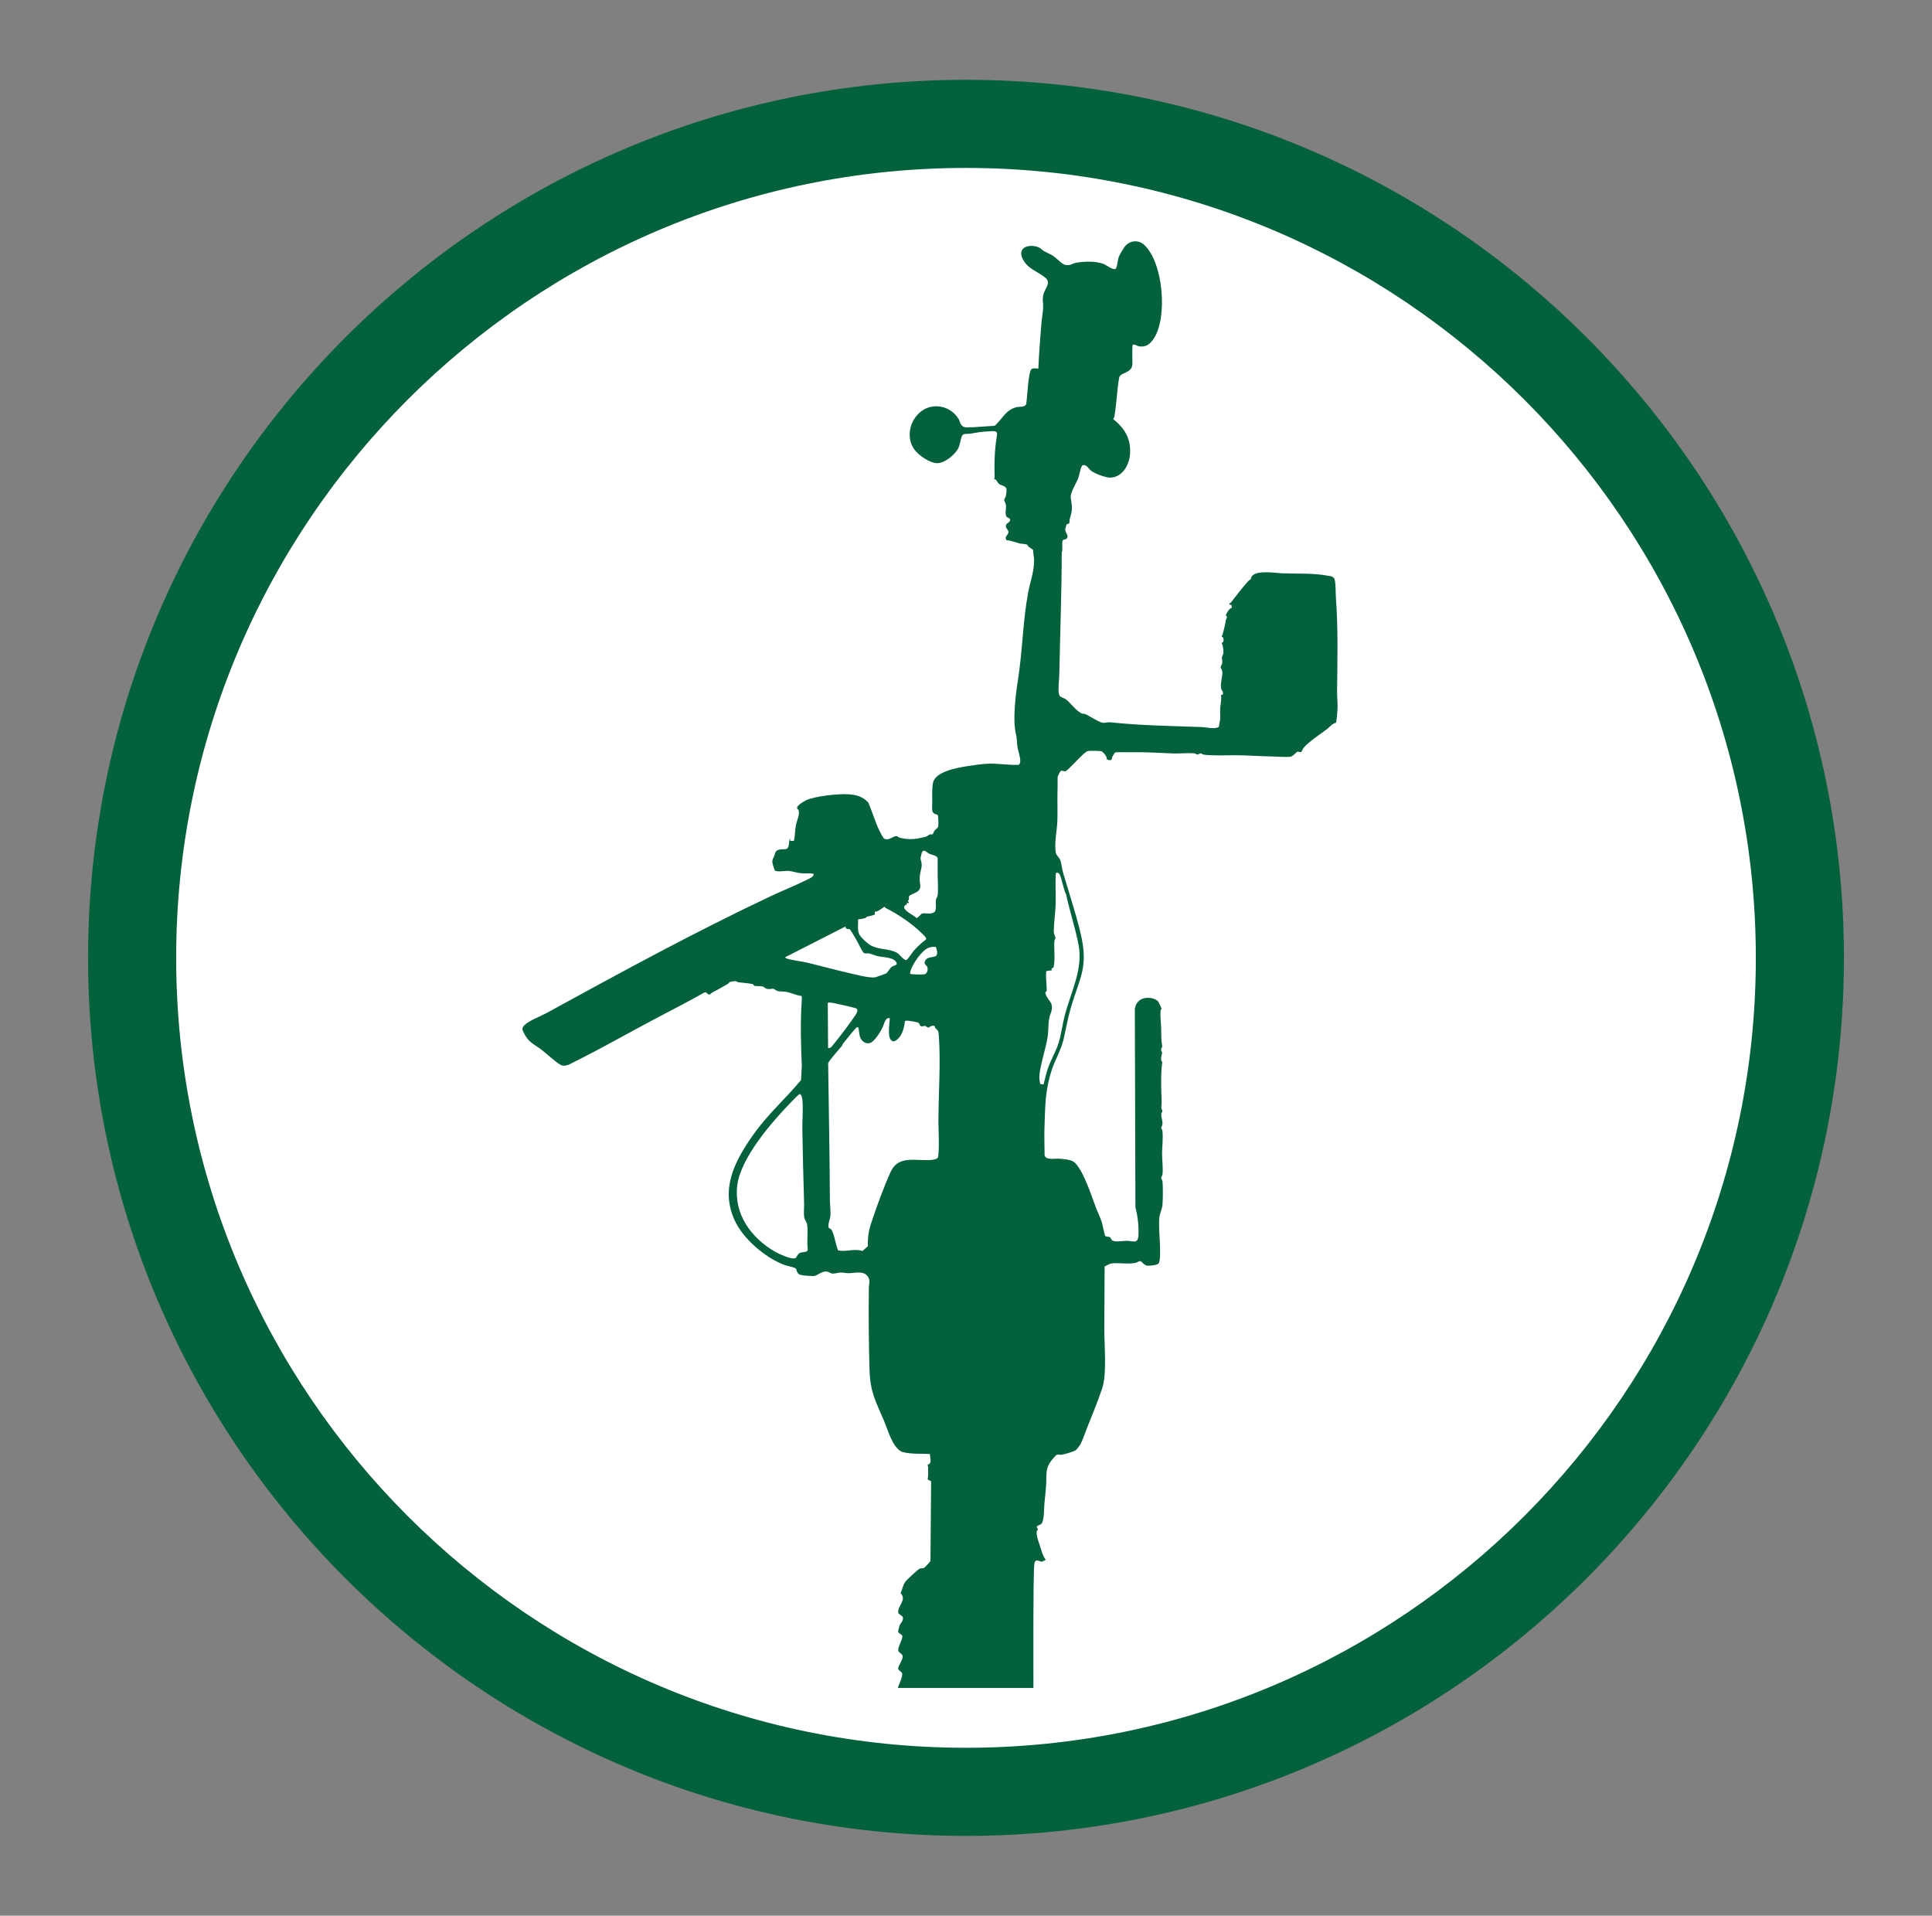 <svg width="117" height="116" viewBox="0 0 117 116" fill="none" xmlns="http://www.w3.org/2000/svg">
<rect x="0" y="0" width="117" height="116" fill="#808080" stroke="none"/>
<g clip-path="url(#clip0_87_1072)">
<path d="M95.377 94.878C115.744 74.511 115.744 41.489 95.377 21.122C75.01 0.755 41.989 0.755 21.622 21.122C1.254 41.489 1.254 74.511 21.622 94.878C41.989 115.245 75.01 115.245 95.377 94.878Z" fill="white"/>
<path d="M58.5 111.167C29.183 111.167 5.333 87.315 5.333 58C5.333 28.685 29.183 4.833 58.5 4.833C87.817 4.833 111.667 28.683 111.667 58C111.667 87.317 87.815 111.167 58.5 111.167ZM58.5 10.169C32.125 10.169 10.669 31.625 10.669 58C10.669 84.374 32.125 105.831 58.5 105.831C84.874 105.831 106.331 84.373 106.331 58C106.331 31.625 84.873 10.169 58.5 10.169Z" fill="#03613C"/>
<path d="M54.37 102.209C54.436 101.995 54.699 101.481 54.624 101.305C54.589 101.225 54.395 101.135 54.388 101.03C54.413 100.806 54.742 100.439 54.647 100.234C54.591 100.112 54.457 100.063 54.425 100.011C54.293 99.799 54.695 99.279 54.639 99.047C54.618 98.958 54.401 98.915 54.39 98.786C54.388 98.768 54.463 98.455 54.473 98.434C54.527 98.296 54.709 98.144 54.682 97.956C54.662 97.809 54.401 97.765 54.394 97.629C54.372 97.22 54.931 96.856 54.537 96.468C54.645 96.245 54.674 96.011 54.811 95.799C54.896 95.669 55.608 95.004 55.724 94.971C55.809 94.946 55.874 94.983 55.971 94.929C56.023 94.9 56.339 94.561 56.348 94.509L56.387 89.693L56.18 89.583C56.219 89.345 56.209 89.096 56.207 88.854C56.207 88.798 56.168 88.703 56.172 88.697C56.178 88.69 56.263 88.668 56.3 88.624C56.424 88.473 56.309 88.22 56.315 88.04C55.755 88.011 55.157 88.067 54.616 87.909C54.044 87.642 53.779 86.604 53.541 86.047C53.019 84.815 52.696 84.311 52.656 82.909C52.609 81.287 52.597 79.622 52.617 77.979C52.619 77.728 52.727 77.565 52.563 77.312C52.302 76.91 51.778 77.096 51.366 77.094C51.211 77.094 51.068 77.049 50.894 77.055C50.755 77.059 50.519 77.132 50.394 77.119C50.305 77.109 50.175 76.993 50.026 76.991C49.736 76.987 49.487 77.25 49.291 77.266C49.179 77.275 48.818 77.246 48.688 77.233C48.627 77.227 48.503 77.204 48.447 77.184C48.213 77.094 48.271 76.844 48.157 76.786C48.016 76.715 47.664 76.655 47.486 76.587C46.341 76.156 45.003 75.015 44.489 73.892C43.633 72.02 44.454 70.387 45.531 68.831C46.241 67.804 47.051 67.013 47.886 66.112C48.101 65.882 48.307 65.635 48.511 65.395L48.557 64.533C48.499 63.218 48.464 61.89 48.553 60.581C48.557 60.517 48.569 60.351 48.538 60.306C48.232 60.279 47.971 60.132 47.685 60.072C47.484 60.03 47.269 60.047 47.093 60.011C46.995 59.991 46.908 59.883 46.828 59.873C46.705 59.858 46.577 59.924 46.405 59.864C46.32 59.835 46.268 59.748 46.177 59.73C46.042 59.703 45.812 59.724 45.678 59.694C45.638 59.684 45.653 59.599 45.564 59.583C45.282 59.533 44.984 59.51 44.694 59.475C44.638 59.469 44.601 59.409 44.545 59.406C44.524 59.404 44.253 59.44 44.228 59.448C44.17 59.465 44.13 59.545 44.07 59.58C43.762 59.763 43.449 59.935 43.138 60.098C43.062 60.136 43.008 60.256 42.908 60.212C42.821 60.173 42.774 60.038 42.643 60.107C41.663 60.66 40.659 61.171 39.663 61.697C38.061 62.543 36.437 63.475 34.815 64.279C34.54 64.415 34.204 64.647 33.91 64.457C33.543 64.221 33.139 63.831 32.781 63.556C32.355 63.23 32.029 63.135 31.762 62.617C31.636 62.371 31.553 62.267 31.787 62.048C32.06 61.793 32.756 61.53 33.106 61.337C37.581 58.885 42.094 56.426 46.714 54.247C47.438 53.907 48.172 53.621 48.884 53.263C49.031 53.19 49.284 53.103 49.276 52.913C49.021 52.855 48.758 52.904 48.497 52.877C48.255 52.852 48.002 52.755 47.764 52.736C47.511 52.716 47.2 52.811 46.943 52.726C46.896 52.71 46.776 52.279 46.772 52.204C46.769 52.138 46.776 52.074 46.8 52.012C46.975 51.757 46.859 51.502 47.236 51.434C47.358 51.413 47.586 51.45 47.681 51.371C47.797 51.272 47.776 50.914 47.828 50.773L47.863 50.918L48.079 50.916C48.155 50.601 48.135 50.286 48.199 49.967C48.255 49.687 48.427 49.37 48.371 49.089C48.354 49.006 48.263 48.975 48.269 48.913C48.282 48.759 48.667 48.529 48.8 48.465C49.321 48.208 50.732 48.061 51.327 48.092C51.834 48.119 52.224 48.215 52.58 48.589C52.82 49.138 52.986 49.731 53.243 50.272C53.286 50.365 53.475 50.738 53.537 50.775C53.823 50.945 54.084 50.607 54.299 50.628C54.368 50.636 54.417 50.713 54.488 50.729C55.124 50.876 55.492 50.812 56.105 50.655C56.172 50.638 56.232 50.549 56.304 50.528C56.364 50.51 56.455 50.533 56.489 50.514C56.499 50.508 56.551 50.354 56.588 50.305C56.642 50.232 56.795 50.126 56.814 50.06C56.841 49.969 56.831 49.424 56.787 49.348C56.764 49.308 56.499 49.319 56.46 49.087C56.433 48.921 56.458 48.654 56.456 48.472C56.453 48.161 56.437 47.693 56.503 47.394C56.65 46.711 57.988 46.487 58.554 46.396C58.904 46.34 59.411 46.267 59.776 46.245C60.404 46.209 61.075 46.346 61.707 46.309C61.725 46.269 61.769 46.22 61.777 46.181C61.831 45.93 61.64 45.437 61.609 45.172C61.57 44.844 61.595 44.741 61.514 44.397C61.327 43.614 61.499 42.091 61.63 41.284C61.92 39.506 61.932 37.675 62.26 35.896C62.388 35.202 62.626 34.647 62.622 33.901C62.62 33.729 62.564 33.489 62.568 33.304C62.486 33.222 62.384 33.174 62.293 33.106C62.253 33.075 62.239 33.01 62.212 32.988C62.127 32.927 61.839 32.938 61.707 32.896C61.516 32.834 61.342 32.789 61.145 32.733C61.081 32.716 61.015 32.731 60.953 32.708C60.793 32.451 61.083 32.422 61.068 32.198C61.058 32.053 60.884 32.012 60.919 31.801C60.942 31.666 61.23 31.62 61.158 31.436C61.127 31.357 60.988 31.341 60.953 31.285C60.841 31.096 60.948 30.788 60.917 30.57C60.901 30.467 60.814 30.346 60.814 30.276C60.814 30.201 60.895 30.127 60.911 30.05C60.928 29.965 60.969 29.696 60.955 29.624C60.919 29.419 60.613 29.392 60.497 29.302C60.443 29.261 60.339 29.066 60.292 29.033C60.263 29.012 60.201 29.029 60.196 29.023C60.19 29.019 60.234 28.944 60.234 28.898C60.207 28.074 60.234 27.134 60.377 26.357C60.437 26.028 60.101 26.113 59.851 26.121C59.469 26.133 59.099 26.201 58.724 26.264C58.587 26.288 58.345 26.222 58.264 26.386C58.167 26.583 58.139 26.924 58.036 27.134C57.843 27.533 57.199 28.06 56.737 28.045C56.29 28.031 55.654 27.581 55.395 27.246C54.844 26.533 55.078 25.448 55.778 24.913C56.518 24.346 57.582 24.58 58.059 25.381C58.115 25.476 58.135 25.599 58.189 25.686C58.365 25.972 58.626 25.847 58.912 25.872L60.236 25.781C60.698 25.387 60.905 24.799 61.574 24.654C61.761 24.613 62.009 24.677 62.139 24.493C62.212 24.184 62.262 22.446 62.483 22.34C62.605 22.28 62.753 22.305 62.881 22.32C62.918 21.417 62.995 20.522 63.063 19.619C63.088 19.297 63.156 18.966 63.171 18.639C63.184 18.345 63.107 18.131 63.188 17.823C63.283 17.462 63.681 17.125 63.298 16.81C62.827 16.422 62.237 16.294 61.932 15.675C61.578 14.958 62.351 14.753 62.889 14.972C63.038 15.032 63.121 15.148 63.231 15.21C63.418 15.314 63.612 15.385 63.799 15.511C63.983 15.635 64.331 16.008 64.503 16.039C64.838 16.101 64.934 15.946 65.186 15.905C65.694 15.822 66.355 15.803 66.84 15.985C66.993 16.043 67.484 16.437 67.587 16.24C67.674 16.072 67.685 15.726 67.759 15.542C67.811 15.412 68.031 15.039 68.122 14.925C68.42 14.554 68.942 14.5 69.298 14.832C70.442 15.902 70.721 19.196 69.88 20.488C69.665 20.818 69.419 21.033 68.994 20.973C68.857 20.953 68.752 20.849 68.611 20.868C68.536 20.932 68.592 21.897 68.575 22.081C68.522 22.608 67.884 22.535 67.78 22.844C67.635 23.631 67.627 24.445 67.484 25.232C67.475 25.288 67.413 25.338 67.418 25.375C68.126 25.951 68.503 26.578 68.431 27.521C68.381 28.184 67.944 28.923 67.216 28.919C66.935 28.917 66.317 28.685 66.092 28.517C65.932 28.395 65.794 28.101 65.566 28.171C65.439 28.234 65.354 28.843 65.278 29.008C65.162 29.267 64.803 29.856 64.843 30.127C64.932 30.726 64.959 30.854 64.778 31.442C64.756 31.509 64.787 31.602 64.752 31.67C64.716 31.743 64.609 31.73 64.594 31.747C64.584 31.759 64.522 31.987 64.516 32.016C64.478 32.219 64.662 32.354 64.652 32.478C64.632 32.708 64.41 32.642 64.37 32.708C64.277 32.855 64.385 33.276 64.298 33.462C64.292 35.931 64.198 38.423 64.149 40.861C64.141 41.215 64.082 41.588 64.114 41.946C64.145 42.268 64.356 42.197 64.569 42.361C64.834 42.566 65.17 43.032 65.481 43.189C65.576 43.237 65.663 43.212 65.723 43.237C65.972 43.347 66.558 43.74 66.792 43.767C66.92 43.78 67.09 43.718 67.254 43.738C69.1 43.935 70.918 43.956 72.764 44.024C73.097 44.035 73.431 44.155 73.762 44.045C73.855 43.999 73.822 43.887 73.845 43.802C73.938 43.457 73.876 43.258 73.891 42.92C73.903 42.659 73.99 42.369 73.942 42.089L74.056 42.05C74.094 41.862 73.961 41.795 73.944 41.654C73.897 41.284 74.063 40.938 74.019 40.635C74.003 40.532 73.928 40.48 73.924 40.42C73.916 40.324 74.001 40.242 74.015 40.163C74.038 40.035 73.988 39.9 73.999 39.803C74.007 39.732 74.088 39.631 74.09 39.511C74.092 39.372 74.059 39.036 73.98 38.933C74.104 38.877 74.11 38.814 74.09 38.678C74.069 38.535 73.978 38.564 73.978 38.535C73.98 38.489 74.032 38.458 74.042 38.417C74.121 38.09 74.187 37.889 74.235 37.559C74.247 37.481 74.311 37.42 74.309 37.338L74.231 37.267C74.284 37.095 74.434 36.863 74.599 36.795L74.579 36.633L74.45 36.598C74.417 36.505 74.504 36.536 74.539 36.49C74.877 36.053 75.246 35.571 75.591 35.187C75.635 35.136 75.703 35.117 75.734 35.075C75.772 35.022 75.77 34.939 75.825 34.875C76.144 34.51 77.215 34.699 77.656 34.715C78.555 34.746 79.554 34.697 80.378 34.856C80.538 34.887 80.77 34.879 80.826 35.096C80.9 35.38 80.878 35.867 80.901 36.18C81.041 38.077 80.992 39.966 80.973 41.87C80.969 42.243 81.019 42.616 80.996 42.99C80.99 43.1 80.942 43.717 80.905 43.761C80.666 43.821 80.536 44.018 80.356 44.153C79.925 44.476 79.345 44.851 78.98 45.24C78.912 45.312 78.817 45.522 78.802 45.534C78.744 45.574 78.653 45.497 78.574 45.518C78.502 45.538 78.311 45.793 78.154 45.82C77.947 45.857 77.271 45.808 77.006 45.804C76.273 45.793 75.523 45.731 74.798 45.731C74.257 45.731 73.421 45.768 72.909 45.696C72.826 45.685 72.78 45.627 72.727 45.621C72.638 45.611 72.577 45.694 72.513 45.692C72.465 45.69 72.414 45.629 72.333 45.619C71.941 45.576 71.463 45.638 71.061 45.623C70.139 45.588 69.3 45.53 68.381 45.549C68.105 45.555 67.828 45.536 67.554 45.555C67.507 45.569 67.397 45.75 67.37 45.806C67.297 45.953 67.382 46.058 67.148 46.021C66.97 45.994 67.053 45.928 66.993 45.812C66.943 45.716 66.804 45.524 66.697 45.491C66.599 45.46 65.988 45.455 65.879 45.476C65.663 45.518 64.808 46.514 64.555 46.69C64.451 46.744 64.333 46.624 64.23 46.688C64.205 46.703 64.06 46.992 64.055 47.023C64.043 47.082 64.052 47.502 64.047 47.628C64.023 48.302 64.052 48.985 64.035 49.665C64.02 50.296 63.828 51.046 63.942 51.651C63.968 51.786 64.13 51.914 64.184 52.026C64.288 52.237 64.298 52.558 64.364 52.788C64.716 54 65.126 55.216 65.423 56.442C65.947 58.607 65.39 59.141 64.828 61.097C64.65 61.714 64.549 62.338 64.403 62.955C64.244 63.612 63.89 64.179 63.685 64.811C63.272 66.091 63.295 67.083 63.25 68.365C63.233 68.892 63.26 69.426 63.26 69.954C63.33 70.269 63.886 70.141 64.139 70.161C64.375 70.178 64.822 70.213 65.01 70.34C65.551 70.708 66.102 72.411 66.346 73.064C66.458 73.366 66.622 73.693 66.721 73.994C66.765 74.128 66.898 74.806 66.929 74.837C66.997 74.899 67.154 74.864 67.237 74.928C67.289 74.969 67.285 75.038 67.322 75.079C67.465 75.24 67.981 75.137 68.2 75.133C68.613 75.129 68.919 75.361 68.944 74.781C68.967 74.257 68.901 73.617 68.76 73.113L68.724 61.076C68.808 60.637 69.091 60.419 69.534 60.42C69.737 60.42 70.025 60.494 70.152 60.664C70.166 60.681 70.344 61.055 70.342 61.078C70.34 61.105 70.282 61.151 70.278 61.223C70.258 61.565 70.315 61.969 70.32 62.311C70.326 62.721 70.317 62.961 70.384 63.371C70.39 63.411 70.319 63.467 70.315 63.545C70.309 63.641 70.378 63.701 70.378 63.727C70.376 63.817 70.301 64.018 70.317 64.163C70.324 64.239 70.392 64.299 70.386 64.335C70.307 64.827 70.319 65.341 70.322 65.828C70.324 66.201 70.369 66.679 70.334 66.996C70.317 67.143 70.39 67.214 70.392 67.28C70.394 67.336 70.334 67.384 70.328 67.435C70.305 67.661 70.423 67.85 70.394 68.08C70.384 68.165 70.32 68.249 70.322 68.297C70.324 68.345 70.386 68.395 70.396 68.477C70.444 68.923 70.376 69.422 70.374 69.855C70.373 70.224 70.446 70.781 70.396 71.127C70.384 71.21 70.326 71.259 70.32 71.309C70.313 71.377 70.384 71.437 70.396 71.522C70.436 71.804 70.425 72.678 70.396 72.976C70.373 73.206 70.237 73.48 70.212 73.699C70.152 74.232 70.247 75.021 70.251 75.582C70.251 75.781 70.276 76.365 70.158 76.508C70.075 76.608 69.58 76.662 69.447 76.632C69.236 76.583 69.151 76.359 69.039 76.363C68.948 76.367 68.88 76.44 68.805 76.459C68.36 76.579 67.697 76.43 67.231 76.517L66.894 76.689L66.875 80.516C66.877 81.498 67.038 83.211 66.744 84.079C66.485 84.842 66.154 85.664 65.85 86.412C65.731 86.71 65.562 87.216 65.421 87.47C65.39 87.524 65.189 87.787 65.149 87.812C64.988 87.909 64.487 88.056 64.296 88.087C64.182 88.106 64.074 88.042 63.965 88.108C63.946 88.119 63.703 88.398 63.672 88.438C63.297 88.929 63.391 89.248 63.358 89.83C63.335 90.238 63.287 90.631 63.25 91.025C63.223 91.298 63.242 92.071 63.072 92.261C62.999 92.342 62.779 92.375 62.78 92.475C62.937 92.665 62.779 92.667 62.779 92.728C62.771 93.04 62.864 93.264 62.956 93.535C63.057 93.829 63.13 94.202 63.326 94.434C63.326 94.463 63.132 94.559 63.088 94.561C62.953 94.567 62.686 94.312 62.637 94.724C62.558 95.398 62.581 101.502 62.583 102.209H54.37ZM56.59 55.22C56.745 55.077 56.644 54.694 56.677 54.491C56.694 54.389 56.77 54.323 56.785 54.199C56.824 53.884 56.787 53.375 56.785 53.039C56.783 52.676 56.783 52.314 56.783 51.951C56.71 51.788 56.414 51.765 56.252 51.686C56.157 51.639 55.94 51.374 55.832 51.614C55.822 51.633 55.747 51.933 55.747 51.951C55.747 52.132 55.863 52.258 55.797 52.56C55.745 52.801 55.693 52.983 55.693 53.256C55.693 53.505 55.834 53.741 55.6 53.957C55.499 54.05 55.093 54.195 55.061 54.251C55.026 54.311 55.053 54.387 55.041 54.45C55.032 54.499 54.983 54.541 54.983 54.562C54.983 54.599 55.066 54.624 55.043 54.688L54.933 54.667C54.898 54.882 54.728 54.762 54.757 54.957C54.79 55.179 55.339 55.425 55.505 55.589C55.583 55.601 55.761 55.346 55.84 55.32C56.025 55.257 56.391 55.402 56.59 55.22ZM63.196 65.668C63.285 65.339 63.36 64.977 63.472 64.658C63.658 64.129 63.964 63.639 64.124 63.098C64.275 62.588 64.343 62.019 64.478 61.495C64.843 60.09 65.599 58.698 65.319 57.225C65.122 56.19 64.778 55.173 64.559 54.143C64.416 53.934 64.263 52.979 64.12 52.879C64.082 52.852 64.029 52.84 63.983 52.836C63.948 52.842 63.935 52.931 63.933 52.966C63.904 53.567 63.946 54.178 63.927 54.781C63.91 55.307 63.824 55.846 63.815 56.374C63.811 56.544 63.921 56.759 63.919 56.803C63.917 56.846 63.857 56.904 63.852 56.989C63.819 57.466 63.906 58.046 63.817 58.512C63.801 58.595 63.753 58.624 63.674 58.642L63.708 58.748L63.38 58.8C63.291 58.862 63.409 59.804 63.384 60.001C63.374 60.074 63.302 60.036 63.306 60.103C63.326 60.364 63.61 60.62 63.662 60.769C63.739 60.991 63.706 61.161 63.625 61.368C63.457 61.795 63.511 62.28 63.449 62.75C63.356 63.462 62.891 64.757 62.947 65.364C62.954 65.455 62.983 65.548 62.999 65.639L63.196 65.668ZM53.605 54.963C53.589 54.955 53.595 54.901 53.576 54.905C53.477 54.922 53.156 55.249 52.978 55.197C52.965 55.245 52.998 55.342 52.971 55.373C52.926 55.427 52.592 55.479 52.509 55.506C52.481 55.516 52.453 55.572 52.406 55.585C52.277 55.626 52.099 55.659 51.963 55.666C51.981 55.947 51.915 56.27 52.017 56.536C52.101 56.751 52.563 57.163 52.772 57.267C53.268 57.517 53.876 57.434 54.332 57.702C54.488 57.795 54.751 58.18 54.91 58.128C54.945 58.116 55.281 57.633 55.351 57.551C55.494 57.389 55.67 57.225 55.832 57.082C56.099 56.848 56.221 56.91 55.884 56.571C55.229 55.912 54.432 55.388 53.605 54.963ZM51.2 56.101L47.54 57.967C47.569 58.002 47.606 58.027 47.648 58.041C48.023 58.16 48.474 58.195 48.855 58.284C49.67 58.476 50.486 58.709 51.294 58.889C51.691 58.978 52.669 59.255 53.025 59.173C53.062 59.166 53.636 58.961 53.665 58.943C53.744 58.897 53.889 58.636 53.974 58.565C54.115 58.443 54.44 58.464 54.247 58.22C54.038 57.957 53.487 57.969 53.185 57.903C53.005 57.865 52.803 57.77 52.63 57.733C52.534 57.712 52.423 57.756 52.325 57.712C52.236 57.671 51.942 57.047 51.861 56.908C51.797 56.799 51.525 56.333 51.472 56.277C51.428 56.235 51.213 56.316 51.2 56.101ZM56.669 57.339C56.518 57.318 56.354 57.341 56.215 57.399C55.801 57.571 55.244 58.396 55.132 58.818C55.12 58.864 55.107 58.913 55.12 58.961C55.155 59.013 55.824 59.013 55.934 59.003C56.141 58.984 56.197 58.773 56.168 58.586C56.149 58.458 55.956 58.431 56.002 58.24C56.087 57.884 56.607 58.006 56.71 57.857C56.803 57.718 56.727 57.48 56.669 57.339ZM51.88 61.076C51.832 61.028 50.715 60.782 50.554 60.753C50.461 60.736 50.179 60.664 50.129 60.739L50.148 63.46C50.27 63.481 50.33 63.419 50.401 63.332C50.852 62.785 51.44 62.014 51.83 61.428C51.89 61.341 51.969 61.163 51.88 61.076ZM53.883 61.648C53.595 61.594 53.539 62.046 53.425 62.259C53.292 62.51 52.946 63.102 52.659 63.162C52.381 63.22 52.17 63.031 52.079 62.781C52.031 62.65 52.014 62.284 51.981 62.228C51.952 62.18 51.929 62.195 51.886 62.207C51.82 62.226 51.161 63.058 51.055 63.189C51.022 63.23 51.014 63.291 50.983 63.334C50.844 63.51 50.177 64.245 50.152 64.388C50.183 67.104 50.247 69.826 50.256 72.544C50.258 72.869 50.301 73.235 50.295 73.556C50.291 73.809 50.121 74.072 50.183 74.348C50.326 74.418 50.359 74.443 50.419 74.59C50.56 74.936 50.612 75.365 50.753 75.713C51.266 75.82 51.722 75.582 52.232 75.75L52.559 75.458C52.541 74.891 52.613 74.482 52.793 73.952C53.108 73.026 53.539 71.814 53.947 70.938C54.419 69.925 55.484 70.319 56.4 70.236C56.513 70.226 56.776 70.188 56.81 70.066C56.839 69.969 56.853 69.49 56.855 69.351C56.862 68.829 56.828 68.303 56.83 67.785C56.839 66.172 56.971 64.299 56.855 62.713C56.831 62.394 56.814 62.425 56.623 62.226C56.605 62.209 56.642 62.139 56.578 62.122C56.393 62.07 56.304 62.205 56.213 62.22C56.159 62.228 56.099 62.135 56.031 62.124C55.909 62.101 55.83 62.224 55.71 62.085C55.67 62.037 55.672 61.969 55.635 61.936C55.584 61.892 54.975 61.789 54.891 61.801C54.859 61.807 54.825 61.82 54.796 61.834C54.788 62.101 54.685 62.466 54.55 62.694C54.479 62.816 54.239 63.083 54.092 63.054C53.672 62.969 53.889 61.956 53.883 61.648ZM48.184 76.175C48.213 76.16 48.315 75.947 48.391 75.893C48.561 75.771 48.893 75.881 48.918 75.661C48.849 75.197 48.947 74.58 48.878 74.139C48.856 74.008 48.723 73.842 48.702 73.701C48.661 73.436 48.704 73.13 48.696 72.873C48.65 71.4 48.617 69.919 48.59 68.448C48.578 67.862 48.648 67.164 48.592 66.597C48.584 66.512 48.541 66.249 48.429 66.251C48.369 66.251 48.01 66.632 47.938 66.706C46.769 67.904 44.847 70.106 44.646 71.787C44.439 73.523 45.489 74.959 46.937 75.794C47.159 75.92 47.963 76.303 48.184 76.175Z" fill="#03613C"/>
</g>
<defs>
<clipPath id="clip0_87_1072">
<rect width="116" height="116" fill="white" transform="translate(0.5)"/>
</clipPath>
</defs>
</svg>
